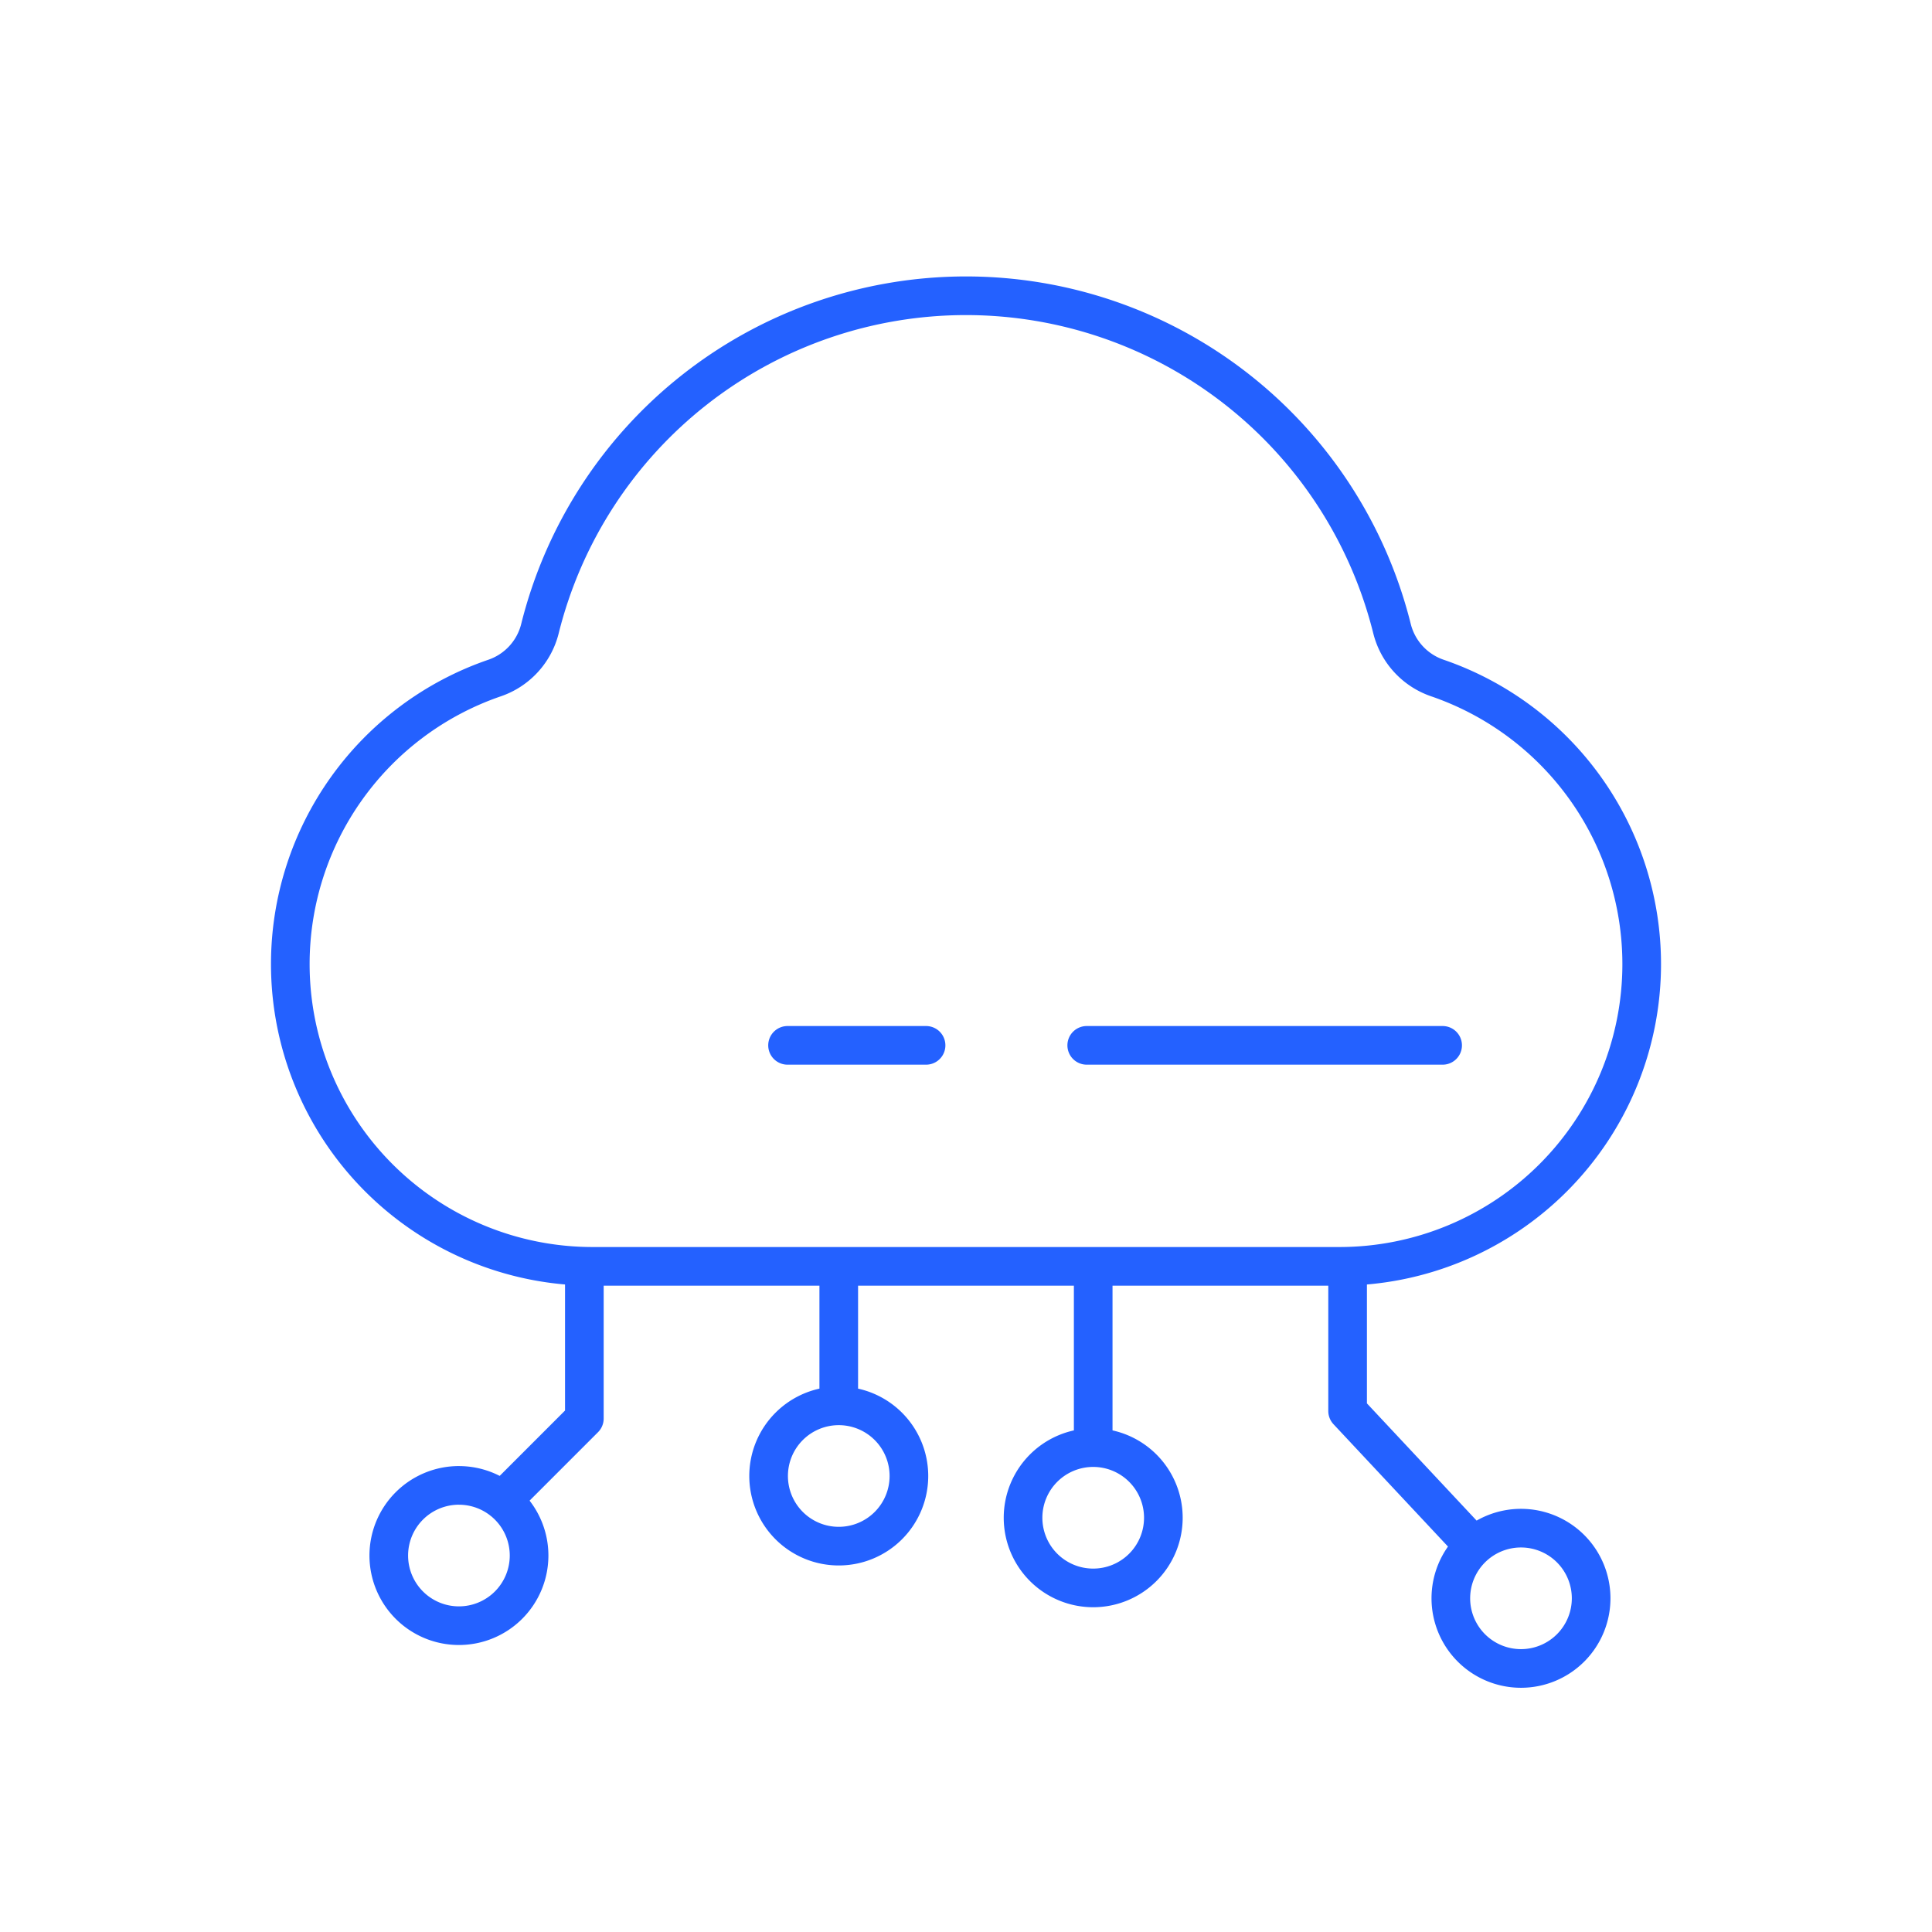 <svg xmlns="http://www.w3.org/2000/svg" width="100" height="100" viewBox="0 0 100 100"><defs><style>.a{fill:#fff;opacity:0;}.a,.b{stroke:#2461ff;stroke-width:2px;}.b,.d{fill:none;}.b{stroke-linecap:round;stroke-linejoin:round;}.c{stroke:none;}</style></defs><g transform="translate(-487 -202)"><g class="a" transform="translate(487 202)"><rect class="c" width="100" height="100"/><rect class="d" x="1" y="1" width="98" height="98"/></g><path class="b" d="M881.941,513.079h0a15.648,15.648,0,0,1-15.648,15.648H827.641a15.648,15.648,0,0,1-15.648-15.648h0a15.654,15.654,0,0,1,10.564-14.8,3.628,3.628,0,0,0,2.354-2.545,22.726,22.726,0,0,1,44.11,0,3.634,3.634,0,0,0,2.356,2.545A15.654,15.654,0,0,1,881.941,513.079Zm-44.211,4.209H844.9m8.316,0h18.421m-48.666,23.559,4.242-4.243v-7.877m13.168,0v7.22m13.17-7.22v9.382m13.168-9.382v7.488l6.545,6.994m-19.713-5.1a3.631,3.631,0,1,0,3.631,3.631A3.631,3.631,0,0,0,853.552,538.109Zm22.142,4.169a3.631,3.631,0,1,0,3.631,3.631A3.631,3.631,0,0,0,875.694,542.278Zm-35.312-6.331a3.631,3.631,0,1,0,3.631,3.631A3.631,3.631,0,0,0,840.382,535.947Zm-19.66,4.117a3.631,3.631,0,1,0,3.631,3.631A3.63,3.63,0,0,0,820.722,540.065Z" transform="translate(-309.967 -261.181)"/></g></svg>